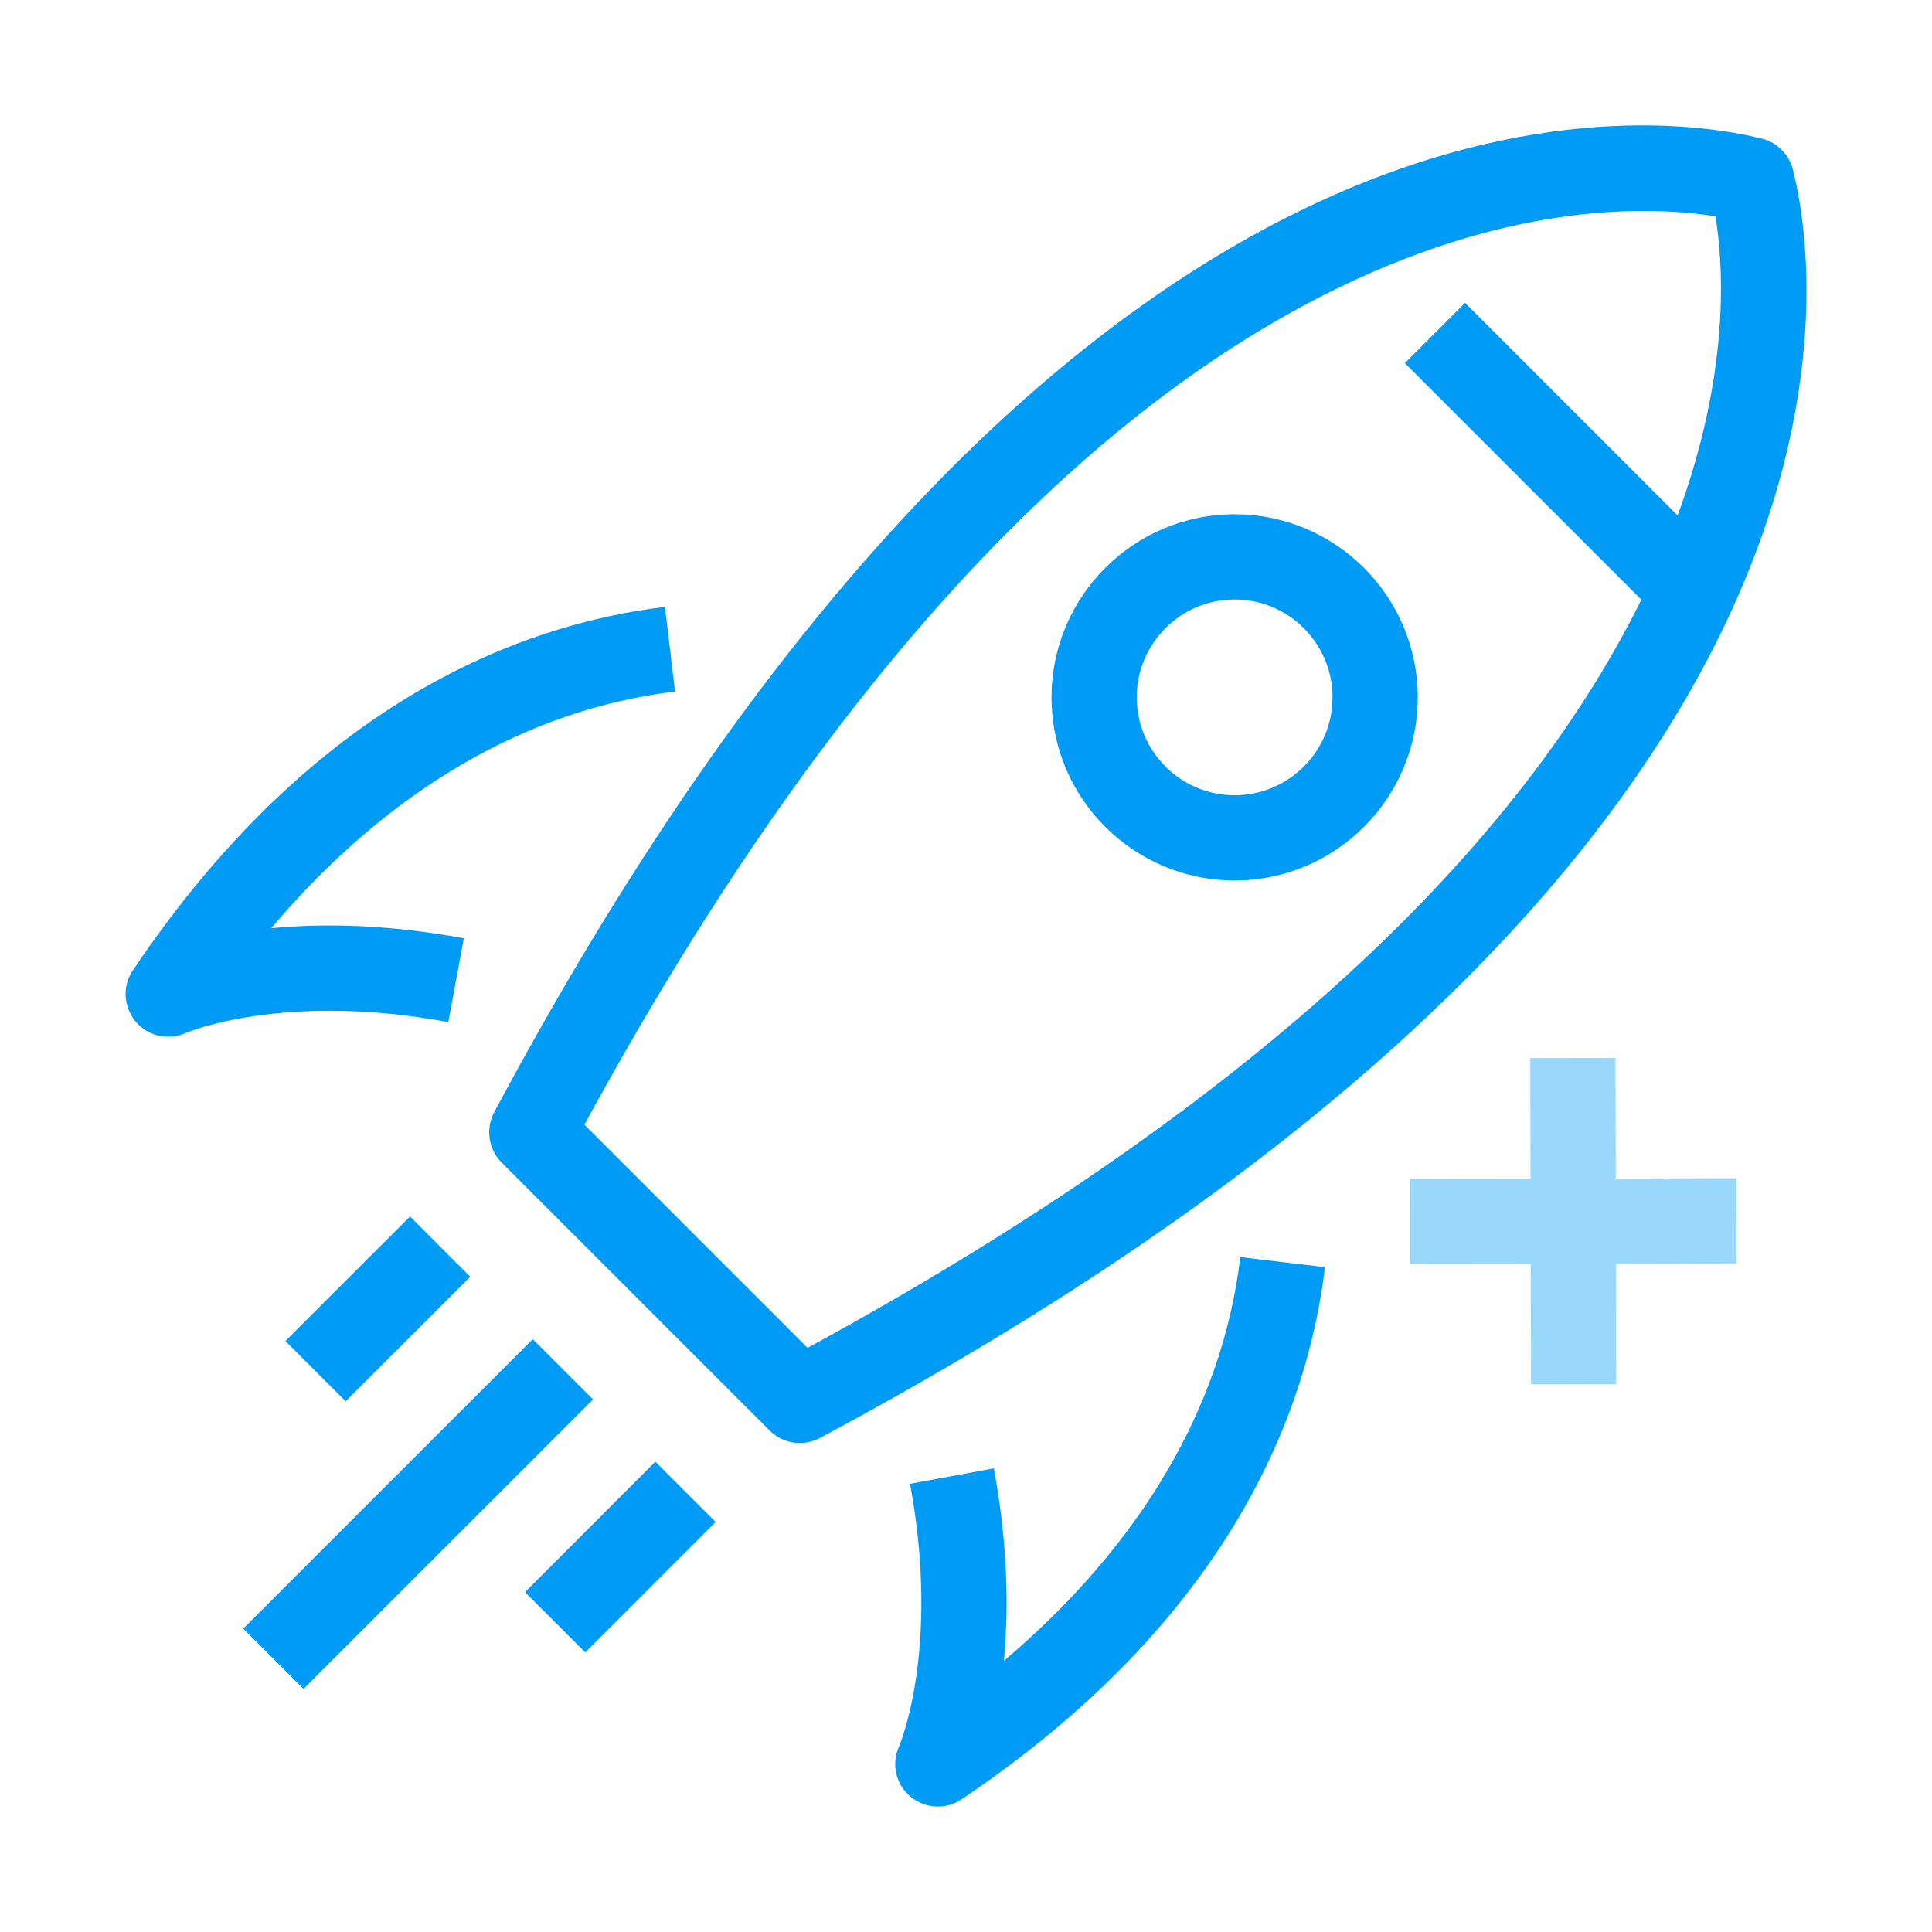 <?xml version="1.0" encoding="UTF-8"?>
<svg xmlns="http://www.w3.org/2000/svg" id="Container" viewBox="0 0 136 136">
  <defs>
    <style>.cls-1{fill:#009bf4;}.cls-2{fill:#99d7fb;}</style>
  </defs>
  <polygon class="cls-2" points="122.24 88.94 122.23 82.94 113.74 82.96 113.72 74.47 107.72 74.48 107.74 82.97 99.25 82.98 99.26 88.98 107.75 88.97 107.77 97.45 113.77 97.44 113.75 88.96 122.24 88.94"></polygon>
  <rect class="cls-1" x="20.4" y="89.14" width="12.4" height="6" transform="translate(-57.34 45.75) rotate(-44.97)"></rect>
  <rect class="cls-1" x="15.02" y="103.58" width="28.82" height="6" transform="translate(-66.73 52.01) rotate(-44.99)"></rect>
  <rect class="cls-1" x="37.17" y="106.61" width="12.98" height="6" transform="translate(-64.73 63.01) rotate(-45.02)"></rect>
  <path class="cls-1" d="m86.91,36.2c-7.11,0-12.89,5.78-12.89,12.89s5.78,12.89,12.89,12.89,12.89-5.78,12.89-12.89-5.78-12.89-12.89-12.89Zm0,19.78c-3.8,0-6.89-3.09-6.89-6.89s3.09-6.89,6.89-6.89,6.89,3.09,6.89,6.89-3.09,6.89-6.89,6.89Z"></path>
  <path class="cls-1" d="m126.21,11.94c-.27-1.07-1.11-1.91-2.18-2.18-7.75-1.93-48.5-7.72-89.24,68.53-.62,1.17-.41,2.6.52,3.54l18.87,18.87c.58.58,1.34.88,2.12.88.48,0,.97-.12,1.41-.35C134.06,60.42,128.16,19.69,126.21,11.94Zm-8.12,24.34l-14.96-14.96-4.24,4.24,16.65,16.65c-9.3,18.81-29.03,36.52-58.69,52.67l-15.71-15.71c16.29-29.92,34.18-49.76,53.18-58.96,12.54-6.07,22.08-5.68,26.44-4.98.6,3.71.97,11.18-2.67,21.06Z"></path>
  <path class="cls-1" d="m31.56,71.95l1.09-5.9c-5.46-1.01-10.03-1.05-13.56-.71,8.2-9.68,17.92-15.39,28.43-16.66l-.71-5.96c-10.05,1.21-24.71,6.62-37.46,25.59-.75,1.11-.66,2.57.2,3.6.58.7,1.43,1.07,2.3,1.07.41,0,.82-.08,1.22-.26.07-.03,6.84-2.93,18.5-.77Z"></path>
  <path class="cls-1" d="m70.67,116.92c.33-3.54.3-8.1-.71-13.56l-5.9,1.09c2.16,11.66-.75,18.43-.77,18.48-.56,1.22-.24,2.67.79,3.53.56.47,1.25.71,1.94.71.58,0,1.17-.17,1.67-.51,18.97-12.76,24.38-27.41,25.58-37.46l-5.96-.71c-1.26,10.51-6.97,20.22-16.65,28.43Z"></path>
</svg>
